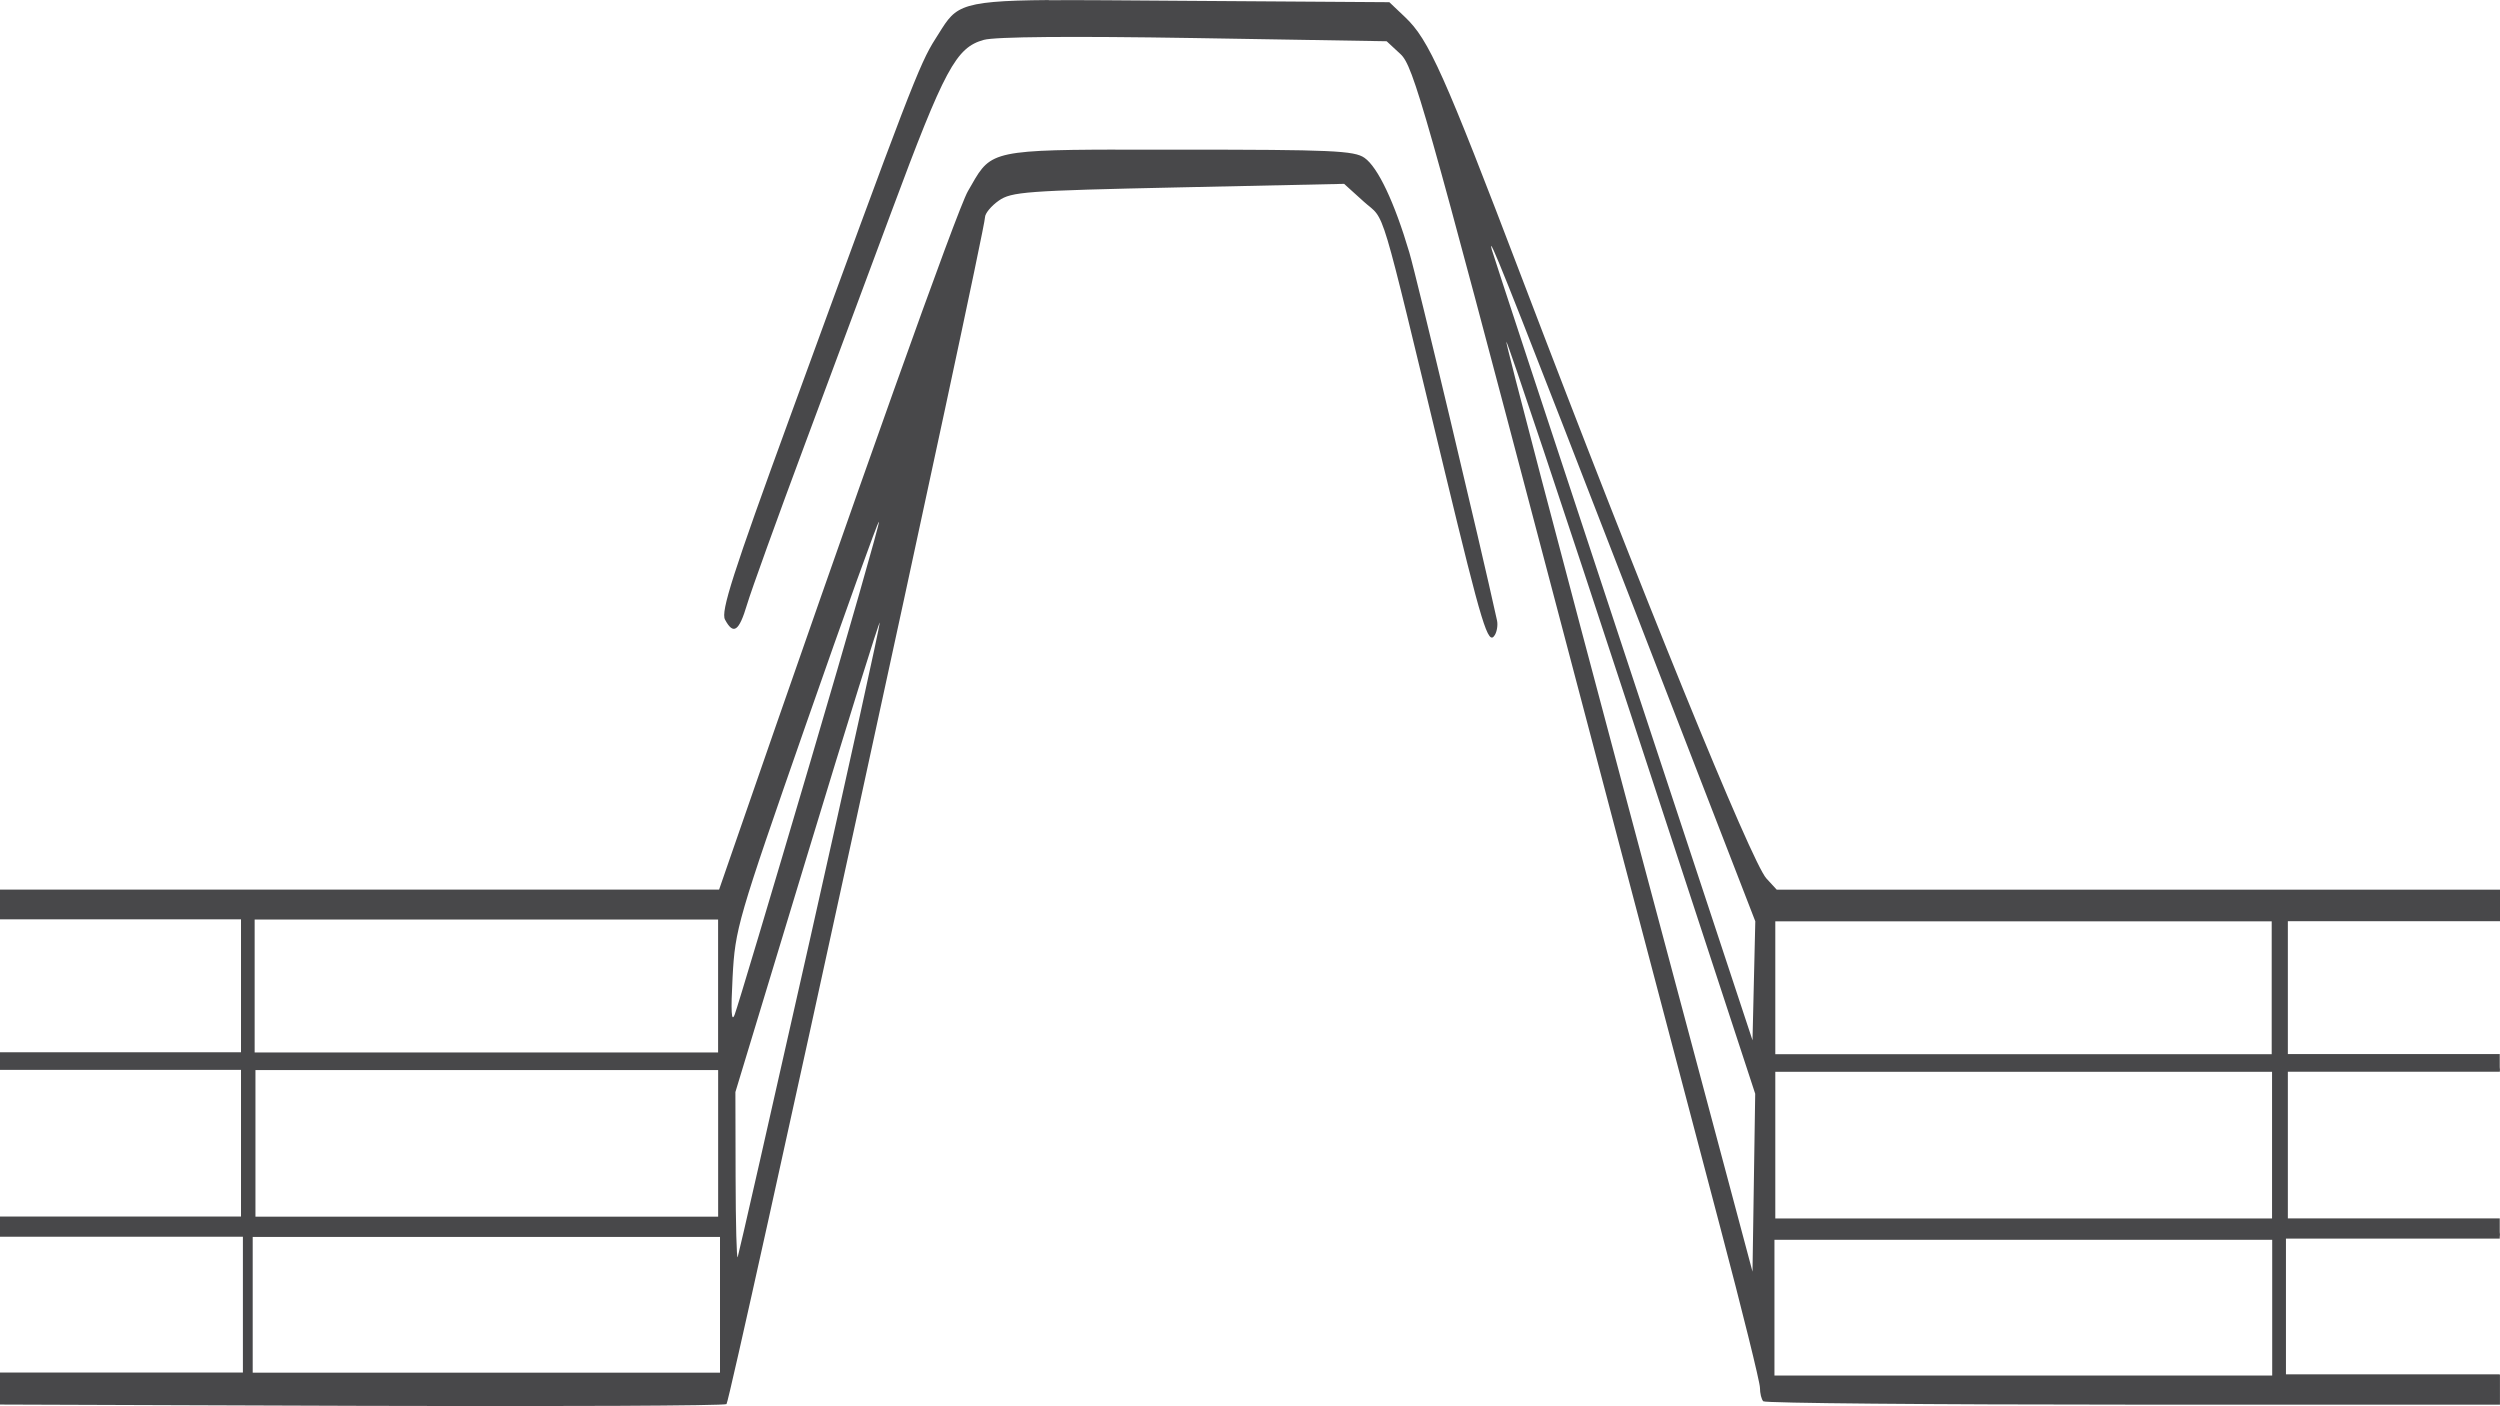 <?xml version="1.0" encoding="UTF-8"?>
<svg id="Livello_2" data-name="Livello 2" xmlns="http://www.w3.org/2000/svg" viewBox="0 0 500 281.21">
  <defs>
    <style>
      .cls-1 {
        fill: #48484a;
      }
    </style>
  </defs>
  <g id="svg3021">
    <g id="g3029">
      <path id="path3594" class="cls-1" d="M209.76.01c-19.2.14-18.64,1.47-22.7,7.8-3.15,4.91-5.34,10.61-28.98,75.36-11.56,31.66-13.95,39.12-13.08,40.75,1.68,3.14,2.8,2.37,4.4-2.99.81-2.74,6.05-17.25,11.64-32.25,5.59-15,13.34-35.81,17.22-46.26,10.67-28.69,12.94-32.91,18.51-34.45,2.3-.63,17.59-.76,42.08-.36l38.48.64,2.79,2.59c2.56,2.37,4.98,10.9,29.39,103.59,14.63,55.55,30.17,114.52,34.54,131.04,4.37,16.52,7.94,30.96,7.94,32.08s.3,2.34.67,2.71,33.67.67,74,.67h73.33v-5.96h-.04v-.1h-42.76v-27.15h42.76v-.32c.03-.15.04-.3.04-.48s-.01-.35-.04-.5v-2.74h-42.38v-29.33h42.39c.02-.13.03-.26.03-.41,0-.19-.01-.35-.04-.51v-2.61h-42.38v-26.58h42.43v-6.3h-144.65l-2.07-2.25c-2.98-3.23-24.72-56.63-48.86-119.99-15.67-41.12-18.63-47.74-23.39-52.26l-3.16-3-41.42-.28c-11.69-.08-20.29-.17-26.69-.12h0ZM223.05,29.92c-25.96.05-25.06.71-29.47,8.32-2.13,3.67-21.58,58.22-47.77,133.93l-1.99,5.75H0v5.95h48.2v26.58H0v3.52h48.2v29.33H0v4.05h48.58v27.15H0v6.41l72.25.26c39.74.14,72.61-.02,73.05-.35.76-.57,51.7-234.43,51.7-237.36,0-.77,1.24-2.27,2.75-3.33,2.53-1.78,5.41-1.99,35.91-2.65l33.16-.71,3.96,3.58c4.44,4.01,2.78-1.54,16.21,54.09,7.46,30.9,8.64,34.73,9.96,32.59.45-.72.65-2.05.45-2.95-3.32-15.17-16.01-68.42-17.54-73.6-2.98-10.06-6.28-17.03-8.96-18.91-2.06-1.44-6.51-1.64-36.98-1.64-4.9,0-9.15,0-12.86,0h0ZM298.26,49.2c.52.34,6.59,15.8,27.26,69.14l25.54,65.92-.28,11.9-.28,11.9-25.88-78.33c-14.24-43.08-26.06-79-26.27-79.83-.13-.5-.17-.76-.09-.71ZM301.26,68.33c.19-.19,11.47,33.58,25.06,75.04l24.72,75.38-.27,17.79-.27,17.79-24.79-92.83c-13.63-51.06-24.64-92.98-24.45-93.17ZM175.79,104.37c.18.18-6.02,21.87-13.78,48.19-7.76,26.32-14.54,48.98-15.07,50.35-.66,1.72-.79-.61-.42-7.5.52-9.7.96-11.21,14.73-50.69,7.81-22.38,14.35-40.54,14.53-40.35h0ZM175.95,124.54c.03.62-6.27,29.2-13.99,63.5-7.72,34.3-14.21,62.82-14.42,63.37-.21.55-.4-6.65-.42-16l-.04-17,14.41-47.5c7.93-26.12,14.43-46.99,14.46-46.37h0ZM50.93,183.91h92.69v26.58H50.93v-26.58ZM355.06,184.26h99.28v26.58h-99.28v-26.58ZM51.09,214.01h92.54v29.33H51.09v-29.33ZM355.06,214.36h99.35v29.33h-99.35v-29.33ZM50.54,247.39h93.46v27.15H50.54v-27.15ZM354.89,247.96h99.55v27.15h-99.55v-27.15Z"/>
    </g>
  </g>
</svg>